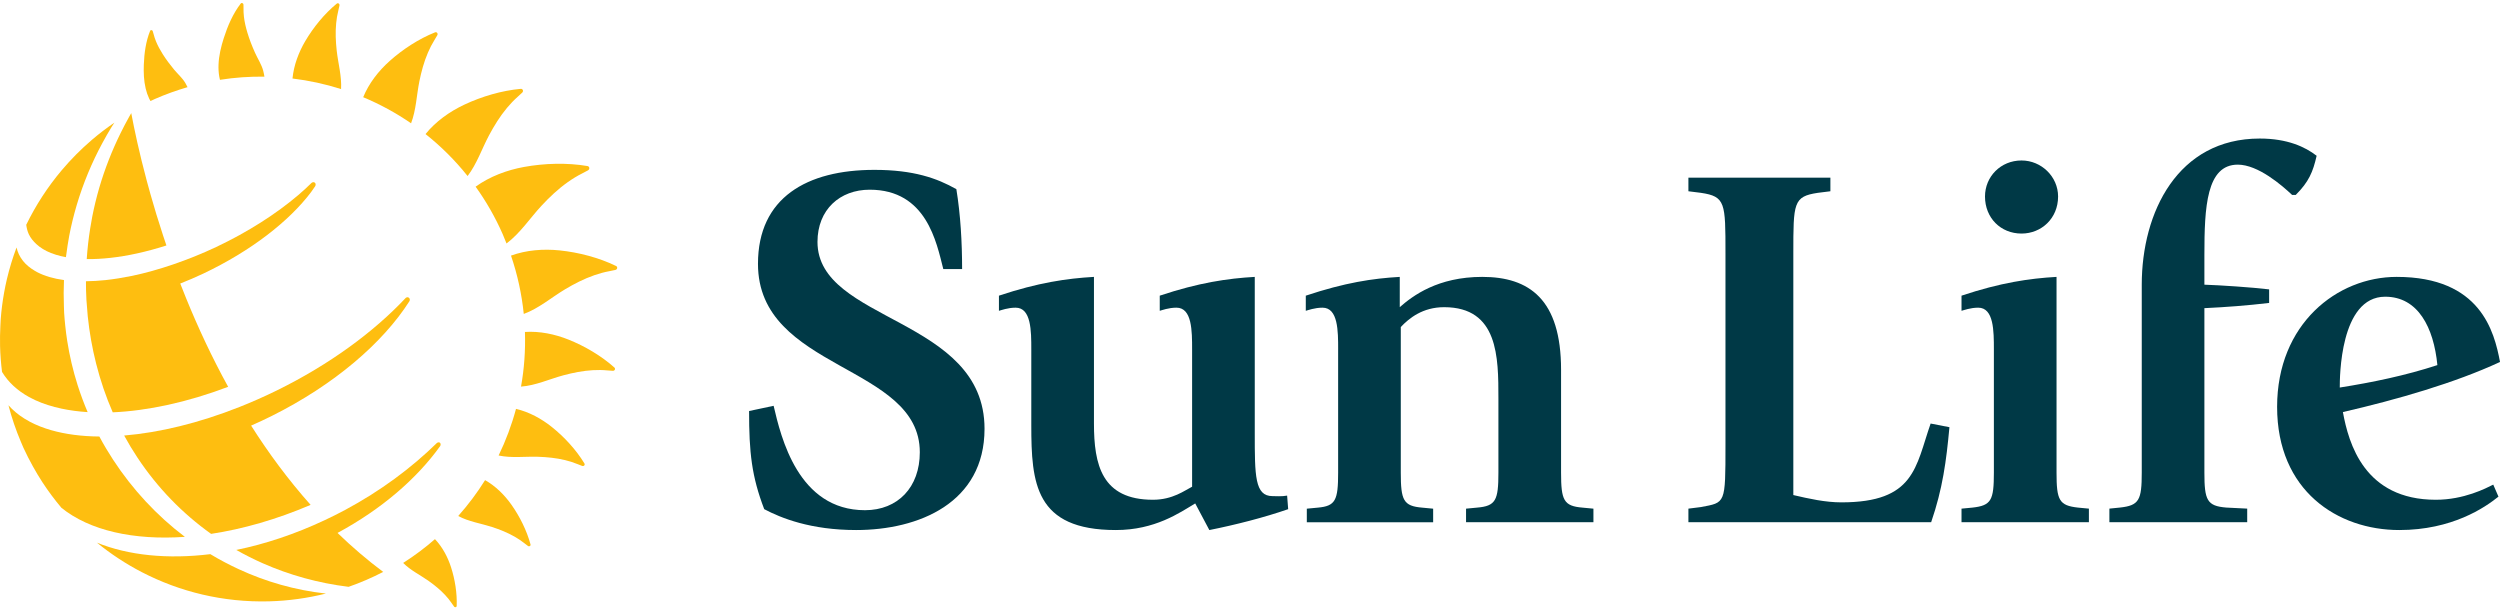 <svg xml:space="preserve" style="enable-background:new 0 0 127 31;" viewBox="0 0 127 31" y="0px" x="0px" xmlns:xlink="http://www.w3.org/1999/xlink" xmlns="http://www.w3.org/2000/svg" id="Layer_1" version="1.1">
<style type="text/css">
	.st0{fill:#003946;}
	.st1{fill:#FEBE10;}
</style>
<g>
	<g>
		<path d="M47.919,13.668c-0.345-1.352-0.849-4.031-3.739-4.031c-1.512,0-2.652,1.008-2.652,2.652
			c0,4.084,8.486,3.819,8.486,9.493c0,3.765-3.342,5.144-6.524,5.144c-2.307,0-3.819-0.61-4.668-1.061
			c-0.637-1.67-0.769-2.864-0.769-4.985l1.247-0.265c0.371,1.591,1.246,5.303,4.641,5.303c1.671,0,2.785-1.167,2.785-2.943
			c0-4.481-8.221-4.137-8.221-9.573c0-3.367,2.493-4.773,5.914-4.773c1.989,0,3.182,0.424,4.164,0.981
			c0.212,1.299,0.292,2.705,0.292,4.057H47.919z" class="st0"></path>
		<path d="M60.717,25.574c-0.796,0.477-2.042,1.352-4.031,1.352c-4.111,0-4.296-2.386-4.296-5.33v-3.845
			c0-0.928,0-2.121-0.795-2.121c-0.398,0-0.742,0.132-0.849,0.159V15.02c1.989-0.663,3.448-0.875,4.827-0.954v7.451
			c0,2.095,0.398,3.871,2.997,3.871c1.008,0,1.618-0.477,1.989-0.663v-6.974c0-0.928,0-2.121-0.795-2.121
			c-0.398,0-0.742,0.132-0.849,0.159V15.02c1.989-0.663,3.448-0.875,4.827-0.954v7.928c0,2.175,0,3.209,0.902,3.209
			c0.159,0,0.477,0.026,0.742-0.026l0.053,0.689c-1.22,0.424-2.679,0.796-4.004,1.061L60.717,25.574z" class="st0"></path>
		<path d="M67.978,17.751c0-0.928,0-2.121-0.795-2.121c-0.398,0-0.743,0.132-0.849,0.159V15.02
			c1.989-0.663,3.395-0.875,4.774-0.954v1.538c0.663-0.583,1.936-1.538,4.19-1.538c2.387,0,4.004,1.14,4.004,4.72v5.224
			c0,1.405,0.133,1.697,1.087,1.777l0.557,0.053v0.689h-6.471v-0.689l0.557-0.053c0.955-0.08,1.087-0.372,1.087-1.777v-3.765
			c0-2.095,0-4.64-2.758-4.64c-1.087,0-1.777,0.557-2.201,1.008v7.398c0,1.405,0.132,1.697,1.087,1.777l0.557,0.053v0.689h-6.418
			v-0.689l0.557-0.053c0.902-0.08,1.034-0.372,1.034-1.777V17.751z" class="st0"></path>
		<path d="M85.771,25.839l0.636-0.08c1.247-0.239,1.247-0.132,1.247-3.155v-9.732c0-2.572,0-2.891-1.247-3.076
			l-0.636-0.08V9.027h7.213v0.689l-0.637,0.08c-1.246,0.186-1.246,0.504-1.246,3.076v12.277c0.795,0.186,1.618,0.371,2.44,0.371
			c3.739,0,3.766-1.803,4.535-4.004l0.955,0.186c-0.159,1.724-0.345,3.129-0.928,4.826H85.771V25.839z" class="st0"></path>
		<path d="M99.645,25.839l0.557-0.053c0.955-0.106,1.087-0.372,1.087-1.777v-6.258c0-0.928,0-2.121-0.796-2.121
			c-0.398,0-0.742,0.132-0.848,0.159V15.02c1.989-0.663,3.448-0.875,4.827-0.954v9.943c0,1.405,0.132,1.67,1.087,1.777l0.557,0.053
			v0.689h-6.471V25.839z M100.838,9.982c0-1.008,0.796-1.83,1.856-1.83c1.008,0,1.857,0.822,1.857,1.83
			c0,1.114-0.849,1.883-1.857,1.883C101.634,11.865,100.838,11.069,100.838,9.982z" class="st0"></path>
		<path d="M108.801,14.463c0-3.686,1.83-7.425,5.994-7.425c1.405,0,2.307,0.424,2.89,0.875
			c-0.186,0.822-0.398,1.326-1.061,1.989h-0.186c-0.504-0.477-1.724-1.538-2.758-1.538c-1.591,0-1.697,2.148-1.697,4.587v1.511
			c0.796,0.026,2.413,0.133,3.289,0.239v0.689c-1.14,0.133-2.175,0.212-3.289,0.265v8.353c0,1.405,0.133,1.697,1.114,1.777
			l1.061,0.053v0.689h-7.001v-0.689l0.53-0.053c0.981-0.106,1.114-0.372,1.114-1.777v-8.353V14.463z" class="st0"></path>
		<path d="M126.922,25.229c-0.69,0.557-2.36,1.697-5.039,1.697c-3.129,0-6.206-1.989-6.206-6.258
			c0-4.216,3.05-6.602,6.073-6.602c4.27,0,4.959,2.784,5.251,4.322c-2.28,1.06-5.224,1.909-7.982,2.545
			c0.292,1.591,1.087,4.455,4.721,4.455c1.432,0,2.546-0.583,2.917-0.769L126.922,25.229z M123.819,18.547
			c-0.186-1.909-0.981-3.474-2.652-3.474c-2.307,0-2.307,4.137-2.307,4.614C120.53,19.422,122.201,19.077,123.819,18.547z" class="st0"></path>
	</g>
	<g>
		<path d="M17.104,2.565c-0.05-0.455-0.071-0.919-0.027-1.382c0.021-0.22,0.056-0.439,0.111-0.653
			c0.012-0.049,0.031-0.145,0.056-0.244c0.023-0.09-0.071-0.156-0.14-0.099c-0.622,0.512-1.181,1.197-1.594,1.897
			c-0.34,0.577-0.586,1.233-0.651,1.904c0.84,0.101,1.666,0.282,2.468,0.537C17.364,3.86,17.175,3.214,17.104,2.565z" class="st1"></path>
		<path d="M11.174,4.055c0.754-0.12,1.509-0.171,2.259-0.161c-0.017-0.102-0.037-0.203-0.063-0.303
			c-0.085-0.32-0.281-0.611-0.415-0.911c-0.149-0.333-0.284-0.674-0.389-1.026c-0.078-0.262-0.144-0.533-0.175-0.807
			c-0.017-0.152-0.025-0.305-0.021-0.458c0.001-0.029-0.001-0.084-0.002-0.146c-0.001-0.083-0.095-0.122-0.143-0.058
			c-0.39,0.509-0.658,1.126-0.859,1.756c-0.137,0.429-0.248,0.887-0.265,1.345c-0.008,0.203,0.003,0.405,0.038,0.606
			C11.147,3.947,11.161,4.001,11.174,4.055z" class="st1"></path>
		<path d="M7.576,5.005c0.021,0.044,0.045,0.086,0.068,0.128C7.718,5.099,7.79,5.063,7.864,5.03
			c0.548-0.241,1.104-0.439,1.663-0.602c-0.034-0.071-0.071-0.142-0.111-0.21C9.268,3.964,9.03,3.761,8.844,3.536
			C8.637,3.286,8.44,3.027,8.266,2.749C8.137,2.544,8.016,2.327,7.924,2.1C7.873,1.974,7.83,1.845,7.797,1.713
			C7.79,1.687,7.775,1.641,7.76,1.588C7.74,1.517,7.65,1.506,7.624,1.572C7.411,2.101,7.328,2.693,7.306,3.281
			C7.291,3.681,7.305,4.099,7.4,4.495C7.441,4.671,7.499,4.842,7.576,5.005z" class="st1"></path>
		<path d="M21.617,6.81c0.783,0.622,1.502,1.334,2.137,2.133c0.477-0.629,0.726-1.389,1.091-2.072
			c0.259-0.485,0.551-0.959,0.908-1.388c0.169-0.203,0.353-0.396,0.552-0.572c0.046-0.04,0.129-0.123,0.221-0.204
			c0.083-0.074,0.035-0.203-0.072-0.193C25.492,4.6,24.474,4.9,23.591,5.315C22.845,5.665,22.14,6.165,21.617,6.81z" class="st1"></path>
		<path d="M25.536,11.893c0.07,0.158,0.132,0.317,0.195,0.476c0.704-0.53,1.185-1.28,1.772-1.912
			c0.405-0.437,0.843-0.852,1.336-1.202c0.234-0.166,0.479-0.317,0.737-0.446c0.059-0.029,0.169-0.093,0.288-0.152
			c0.108-0.054,0.093-0.203-0.022-0.222c-1.032-0.176-2.182-0.143-3.221,0.046c-0.87,0.159-1.738,0.482-2.46,1.002
			C24.692,10.222,25.155,11.027,25.536,11.893z" class="st1"></path>
		<path d="M21.303,4.137c0.1-0.494,0.232-0.987,0.433-1.457c0.095-0.223,0.206-0.441,0.335-0.648
			c0.029-0.047,0.081-0.142,0.141-0.237c0.054-0.087-0.022-0.188-0.114-0.151c-0.823,0.329-1.638,0.86-2.304,1.455
			c-0.566,0.506-1.054,1.132-1.344,1.839c0.852,0.357,1.668,0.799,2.432,1.326C21.142,5.58,21.161,4.84,21.303,4.137z" class="st1"></path>
		<path d="M28.881,17.252c-0.695-0.278-1.462-0.437-2.214-0.389c0.03,0.936-0.036,1.867-0.199,2.777
			c0.753-0.058,1.442-0.384,2.155-0.575c0.487-0.13,0.988-0.231,1.498-0.26c0.242-0.014,0.486-0.012,0.729,0.012
			c0.055,0.005,0.163,0.01,0.275,0.02c0.102,0.01,0.158-0.103,0.084-0.169C30.549,18.079,29.71,17.584,28.881,17.252z" class="st1"></path>
		<path d="M31.294,13.511c-0.869-0.422-1.897-0.691-2.866-0.791c-0.823-0.085-1.687-0.019-2.469,0.265
			c0.333,0.977,0.547,1.97,0.648,2.963c0.774-0.285,1.4-0.834,2.092-1.248c0.472-0.282,0.967-0.537,1.494-0.72
			c0.25-0.087,0.507-0.158,0.768-0.205c0.06-0.011,0.174-0.038,0.295-0.061C31.365,13.693,31.391,13.558,31.294,13.511z" class="st1"></path>
		<path d="M22.096,27.388c-0.502,0.439-1.041,0.844-1.615,1.209c0.378,0.381,0.869,0.613,1.298,0.918
			c0.299,0.212,0.587,0.446,0.84,0.719c0.12,0.129,0.232,0.267,0.331,0.414c0.023,0.034,0.07,0.096,0.116,0.164
			c0.042,0.061,0.131,0.041,0.134-0.031c0.025-0.644-0.087-1.343-0.286-1.961C22.746,28.296,22.476,27.789,22.096,27.388z" class="st1"></path>
		<path d="M24.642,24.391c-0.4,0.642-0.857,1.251-1.365,1.822c0.539,0.29,1.152,0.374,1.721,0.559
			c0.392,0.128,0.78,0.282,1.144,0.49c0.172,0.099,0.339,0.209,0.495,0.333c0.036,0.028,0.107,0.079,0.18,0.137
			c0.065,0.052,0.155,0,0.133-0.078c-0.19-0.699-0.544-1.412-0.966-2.01C25.631,25.144,25.177,24.694,24.642,24.391z" class="st1"></path>
		<path d="M28.037,21.694c-0.531-0.425-1.157-0.767-1.824-0.923c-0.219,0.816-0.515,1.608-0.883,2.368
			c0.662,0.141,1.34,0.043,2.003,0.065c0.458,0.015,0.92,0.06,1.372,0.169c0.214,0.052,0.426,0.118,0.631,0.203
			c0.047,0.019,0.139,0.052,0.234,0.091c0.086,0.035,0.165-0.048,0.118-0.125C29.27,22.853,28.671,22.201,28.037,21.694z" class="st1"></path>
		<g>
			<path d="M10.686,28.151c-2.166,0.266-4.162,0.066-5.763-0.584c0.703,0.572,1.464,1.074,2.275,1.495
				c1.934,1.003,4.142,1.547,6.474,1.486c0.994-0.026,1.958-0.164,2.884-0.395c-1.562-0.173-3.054-0.6-4.437-1.242
				C11.627,28.683,11.148,28.431,10.686,28.151z" class="st1"></path>
			<path d="M22.357,22.666c0,0,0.067-0.093-0.004-0.169c-0.062-0.066-0.158,0.006-0.158,0.006
				c-1.295,1.269-2.865,2.438-4.666,3.404c-0.343,0.184-0.687,0.355-1.032,0.517c-1.509,0.71-3.028,1.214-4.494,1.513
				c0.434,0.247,0.882,0.472,1.342,0.676c1.362,0.602,2.828,1.009,4.364,1.198c0.607-0.212,1.194-0.465,1.757-0.758
				c-0.822-0.615-1.595-1.279-2.32-1.98C19.388,25.865,21.179,24.308,22.357,22.666z" class="st1"></path>
			<path d="M1.473,20.168c0.102,0.056,0.208,0.11,0.317,0.16c0.402,0.185,0.852,0.328,1.342,0.432
				c0.413,0.087,0.854,0.146,1.32,0.176c-0.192-0.451-0.363-0.912-0.512-1.381c-0.23-0.728-0.407-1.477-0.526-2.241
				c-0.04-0.256-0.073-0.514-0.1-0.774c-0.022-0.217-0.043-0.435-0.056-0.654c-0.007-0.115-0.008-0.23-0.012-0.345
				C3.23,15.1,3.23,14.662,3.25,14.227c-0.521-0.071-0.976-0.203-1.349-0.395c-0.048-0.025-0.093-0.051-0.138-0.078
				c-0.236-0.14-0.438-0.303-0.593-0.498c-0.083-0.105-0.154-0.217-0.211-0.337c-0.053-0.111-0.091-0.228-0.119-0.347
				c-0.196,0.525-0.362,1.064-0.492,1.617c-0.052,0.22-0.098,0.443-0.138,0.667c-0.081,0.448-0.14,0.903-0.174,1.365
				c-0.008,0.11-0.011,0.222-0.017,0.333c-0.017,0.34-0.025,0.682-0.016,1.027c0.012,0.444,0.046,0.881,0.1,1.312
				C0.42,19.418,0.885,19.843,1.473,20.168z" class="st1"></path>
			<path d="M5.361,14.229c-0.347,0.037-0.677,0.055-0.995,0.059c0,0.309,0.007,0.62,0.024,0.932
				c0,0.004,0,0.008,0,0.012c0.006,0.103,0.017,0.204,0.025,0.307c0.013,0.176,0.025,0.352,0.042,0.525
				c0.086,0.829,0.23,1.631,0.425,2.403c0.218,0.865,0.501,1.693,0.845,2.479c1.766-0.076,3.781-0.507,5.863-1.296
				c-0.829-1.505-1.531-3.017-2.124-4.47c-0.106-0.261-0.209-0.519-0.309-0.776c0.386-0.154,0.773-0.317,1.162-0.501
				c2.435-1.154,4.375-2.672,5.483-4.143c0.074-0.098,0.138-0.195,0.204-0.293c0,0,0.072-0.104-0.008-0.181
				c-0.077-0.074-0.17,0.004-0.17,0.004c-0.212,0.207-0.434,0.414-0.675,0.619c-1.12,0.952-2.543,1.869-4.17,2.639
				c-0.739,0.349-1.472,0.641-2.191,0.886c-0.715,0.244-1.414,0.44-2.081,0.58C6.245,14.109,5.793,14.182,5.361,14.229z" class="st1"></path>
			<path d="M1.849,12.402c0.198,0.184,0.446,0.334,0.739,0.451c0.083,0.033,0.17,0.063,0.259,0.09
				c0.157,0.049,0.325,0.089,0.502,0.121c0.025-0.203,0.053-0.405,0.086-0.607c0.026-0.161,0.051-0.323,0.082-0.483
				c0.102-0.532,0.232-1.057,0.385-1.573C4.227,9.309,4.665,8.256,5.204,7.26c0.148-0.273,0.3-0.543,0.463-0.807
				C5.714,6.378,5.764,6.305,5.812,6.23C5.416,6.501,5.034,6.792,4.67,7.103C4.115,7.578,3.6,8.097,3.129,8.656
				c-0.707,0.84-1.311,1.768-1.796,2.764c0.023,0.167,0.06,0.329,0.131,0.48C1.555,12.091,1.69,12.255,1.849,12.402z" class="st1"></path>
			<path d="M4.684,11.016c-0.039,0.197-0.072,0.395-0.103,0.594c-0.082,0.511-0.14,1.029-0.175,1.552
				c0.762,0.01,1.625-0.084,2.555-0.288c0.483-0.106,0.983-0.241,1.493-0.404c-0.059-0.174-0.117-0.347-0.173-0.517
				c-0.243-0.738-0.455-1.44-0.64-2.096C7.576,9.628,7.515,9.406,7.457,9.189C7.358,8.821,7.269,8.471,7.188,8.141
				C7.028,7.489,6.902,6.916,6.804,6.44C6.761,6.23,6.724,6.041,6.692,5.871C6.683,5.828,6.676,5.787,6.668,5.746
				C6.63,5.813,6.591,5.879,6.554,5.945c-0.15,0.268-0.292,0.541-0.428,0.817C5.692,7.643,5.33,8.562,5.05,9.513
				C4.906,10.006,4.784,10.508,4.684,11.016z" class="st1"></path>
			<path d="M9.392,27.272c-1.427-1.079-2.663-2.411-3.647-3.919c-0.249-0.382-0.483-0.774-0.698-1.178
				c-0.902-0.008-1.725-0.115-2.443-0.321c-0.392-0.112-0.752-0.253-1.077-0.424c-0.1-0.052-0.195-0.108-0.288-0.166
				c-0.311-0.194-0.582-0.42-0.81-0.677c0.166,0.64,0.378,1.261,0.633,1.86c0.041,0.097,0.08,0.195,0.124,0.291
				c0.148,0.326,0.312,0.642,0.484,0.953c0.153,0.276,0.315,0.547,0.487,0.811c0.294,0.451,0.617,0.882,0.962,1.293
				C4.553,26.955,6.792,27.454,9.392,27.272z" class="st1"></path>
			<path d="M14.058,19.837c-0.63,0.309-1.259,0.587-1.883,0.834c-2.069,0.822-4.081,1.306-5.868,1.454
				c0.211,0.388,0.438,0.763,0.679,1.126c1.011,1.526,2.278,2.829,3.738,3.87c1.615-0.246,3.331-0.734,5.055-1.473
				c-1.134-1.273-2.138-2.633-3.022-4.027c0.351-0.154,0.702-0.317,1.051-0.492c3.187-1.591,5.64-3.715,6.983-5.815
				c0,0,0.071-0.098-0.009-0.178c-0.08-0.08-0.171-0.002-0.171-0.002C18.997,16.855,16.74,18.52,14.058,19.837z" class="st1"></path>
		</g>
	</g>
</g>
</svg>
